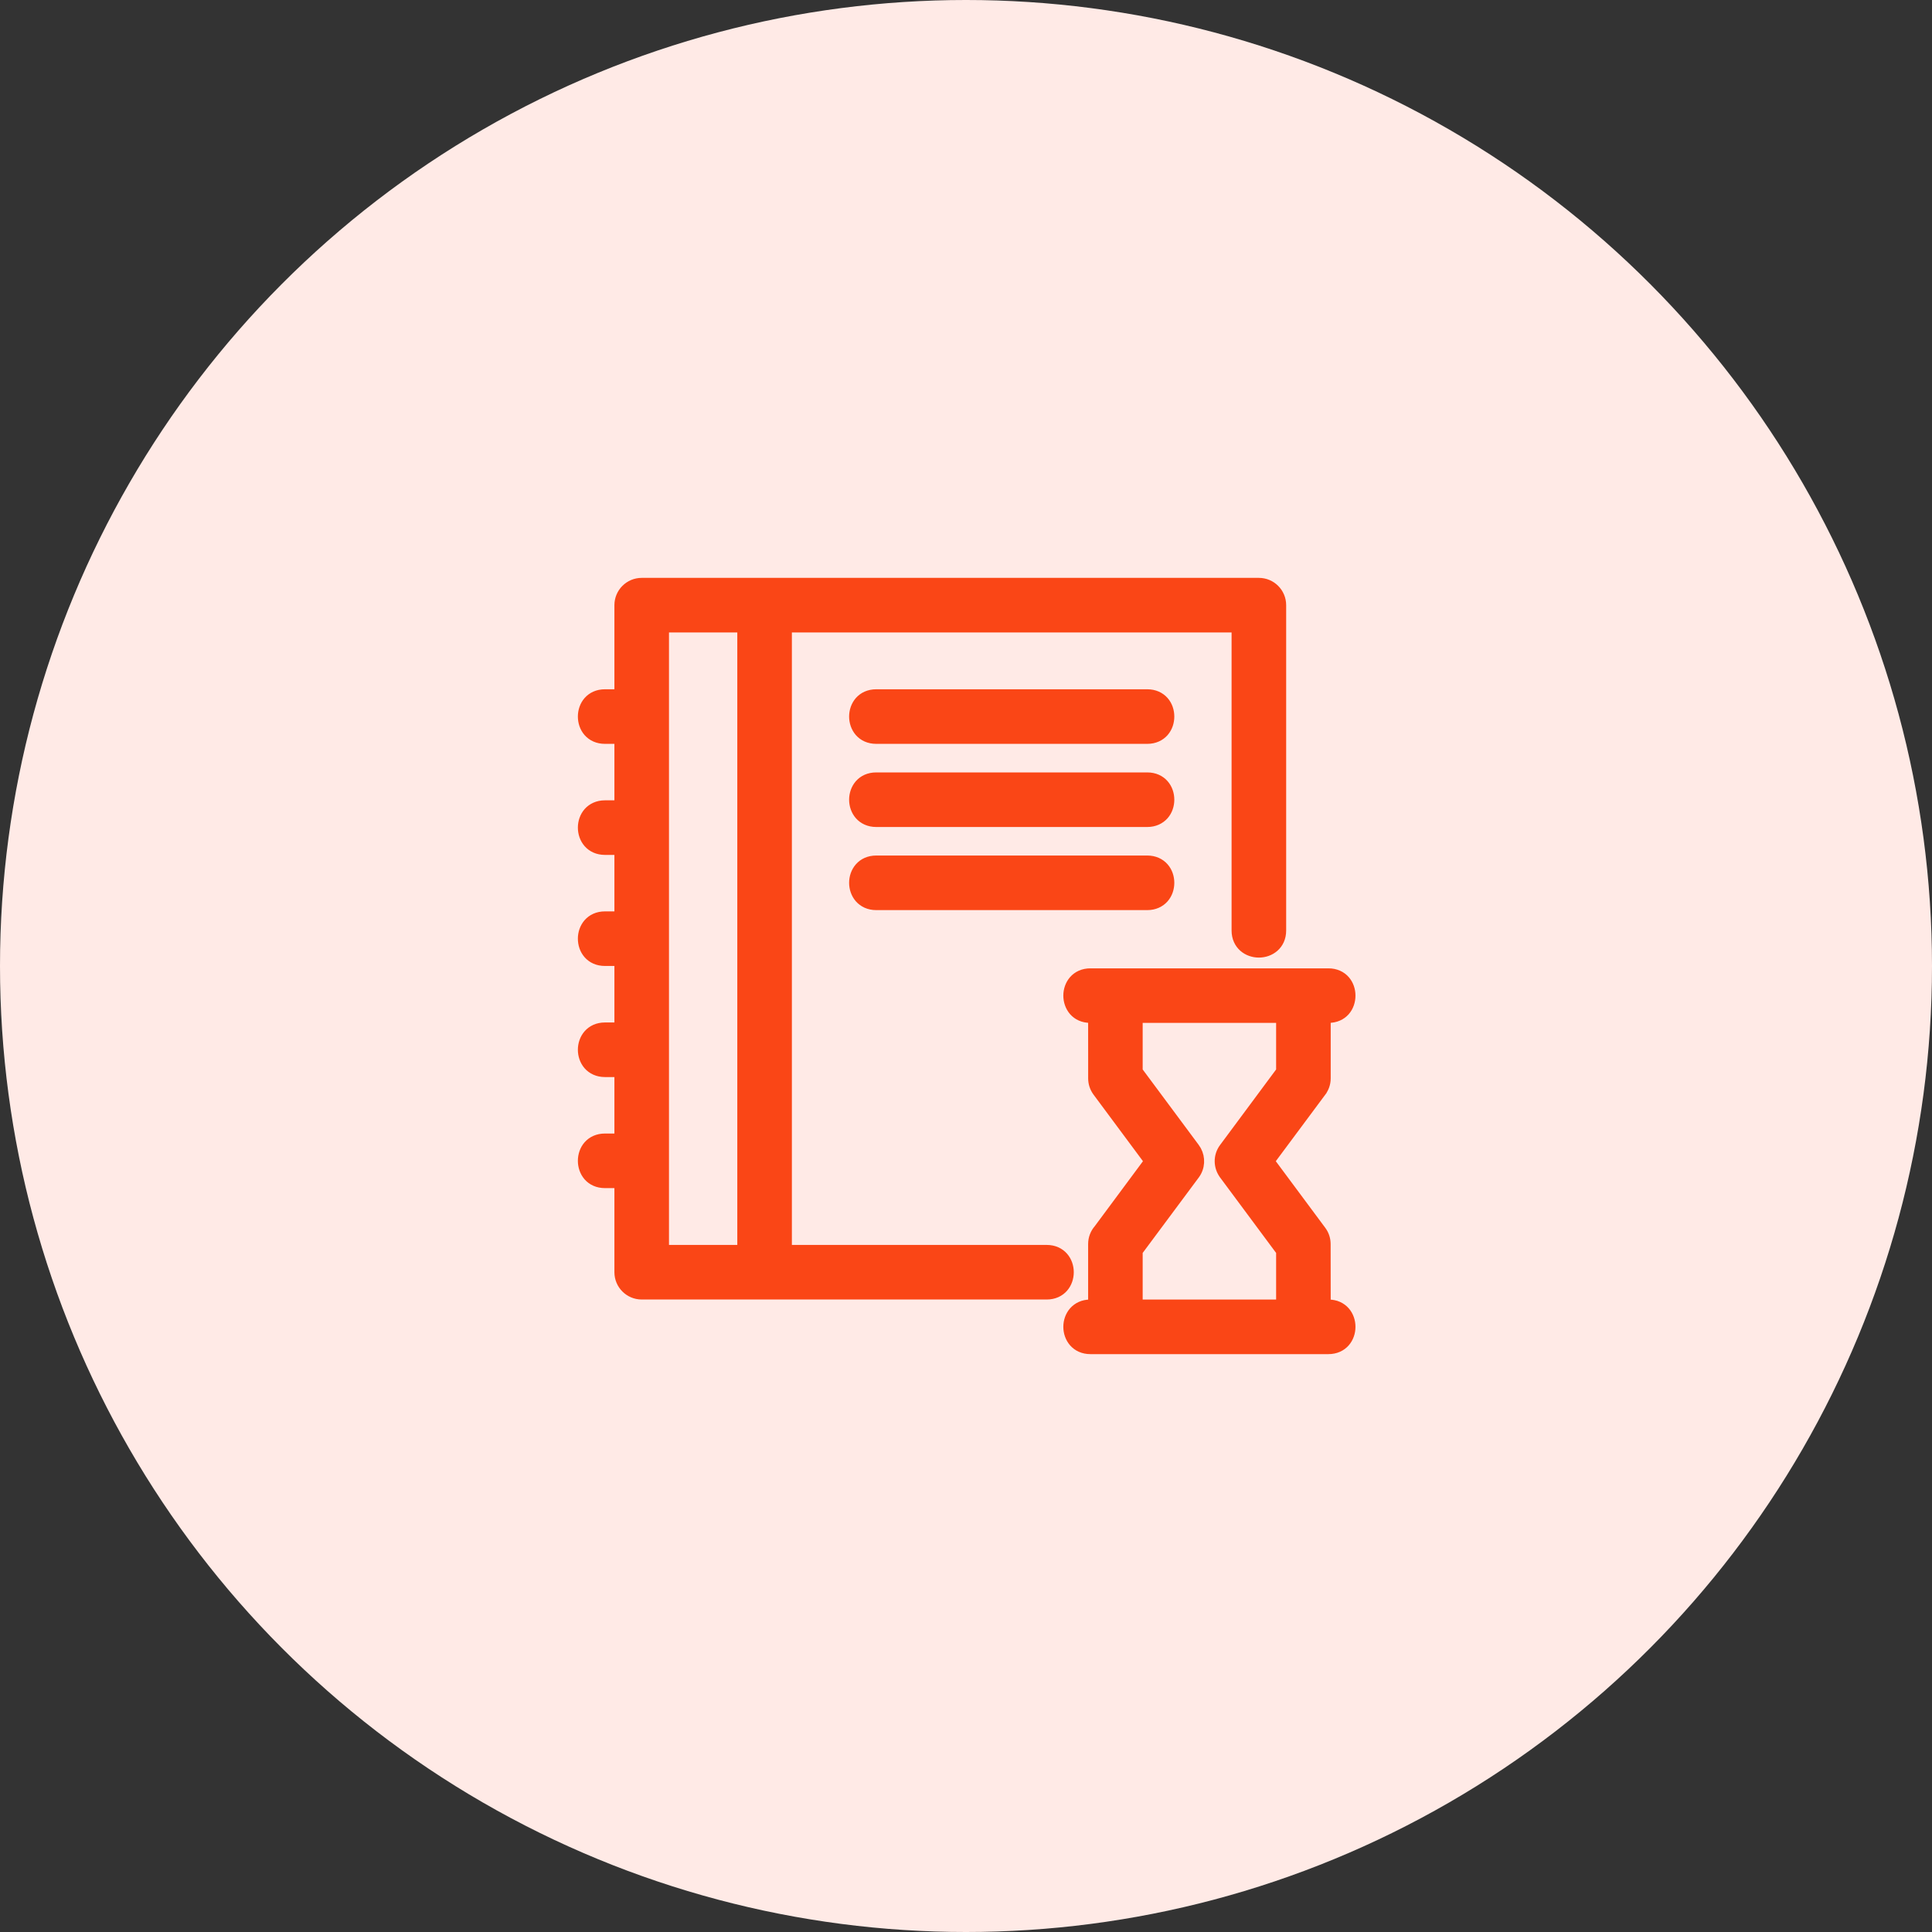 <svg width="56" height="56" viewBox="0 0 56 56" fill="none" xmlns="http://www.w3.org/2000/svg">
<rect x="0" y="0" width="56" height="56" fill="#333333" stroke="none"/>
<circle cx="28" cy="28" r="28" fill="#FFEAE6"/>
<path d="M38.505 28.193C38.717 28.193 38.886 28.275 39 28.404C39.111 28.531 39.164 28.697 39.164 28.858C39.164 29.02 39.112 29.186 39 29.314C38.886 29.443 38.717 29.524 38.505 29.524H38.446V31.259C38.446 31.422 38.385 31.572 38.287 31.688L38.288 31.689L36.824 33.658L38.313 35.663C38.402 35.782 38.444 35.921 38.444 36.059L38.446 37.793H38.505C38.717 37.793 38.886 37.875 39 38.005C39.111 38.132 39.164 38.298 39.164 38.459C39.164 38.62 39.111 38.786 39 38.913C38.886 39.043 38.717 39.125 38.505 39.125H31.605C31.393 39.125 31.225 39.043 31.111 38.913C31 38.786 30.946 38.62 30.946 38.459C30.946 38.298 31 38.132 31.111 38.005C31.225 37.876 31.393 37.793 31.605 37.793H31.665V36.059C31.665 35.892 31.726 35.739 31.828 35.622L33.285 33.658L31.797 31.654C31.709 31.535 31.666 31.396 31.666 31.259L31.665 29.524H31.605C31.393 29.524 31.225 29.443 31.111 29.314C31 29.186 30.946 29.02 30.946 28.858C30.946 28.697 31 28.531 31.111 28.404C31.225 28.275 31.393 28.193 31.605 28.193H38.505ZM32.996 31.04L34.639 33.252L34.697 33.342C34.816 33.562 34.806 33.84 34.647 34.055L32.996 36.276V37.793H37.114V36.276L35.471 34.063V34.062C35.295 33.833 35.283 33.507 35.464 33.264L37.114 31.04V29.524H32.996V31.04ZM36.489 16.875C36.857 16.875 37.155 17.173 37.155 17.541V26.972C37.155 27.184 37.073 27.352 36.943 27.466C36.816 27.577 36.651 27.631 36.489 27.631C36.328 27.631 36.162 27.577 36.035 27.466C35.906 27.352 35.823 27.184 35.823 26.972V18.207H22.828V36.21H30.34C30.552 36.21 30.721 36.292 30.835 36.422C30.946 36.549 30.999 36.715 30.999 36.876C30.999 37.037 30.946 37.203 30.835 37.33C30.721 37.46 30.552 37.542 30.34 37.542H18.6C18.232 37.542 17.934 37.243 17.934 36.876V34.313H17.534C17.322 34.313 17.153 34.231 17.039 34.102C16.928 33.974 16.875 33.809 16.875 33.648C16.875 33.486 16.927 33.319 17.039 33.192C17.153 33.063 17.322 32.981 17.534 32.981H17.934V31.094H17.534C17.322 31.094 17.153 31.011 17.039 30.882C16.928 30.755 16.875 30.589 16.875 30.428C16.875 30.267 16.928 30.101 17.039 29.974C17.153 29.844 17.322 29.762 17.534 29.762H17.934V27.874H17.534C17.322 27.874 17.153 27.793 17.039 27.663C16.927 27.536 16.875 27.369 16.875 27.208C16.875 27.047 16.928 26.881 17.039 26.754C17.153 26.624 17.322 26.542 17.534 26.542H17.934V24.655H17.534C17.322 24.655 17.153 24.573 17.039 24.443C16.928 24.316 16.875 24.151 16.875 23.989C16.875 23.828 16.928 23.662 17.039 23.535C17.153 23.406 17.322 23.323 17.534 23.323H17.934V21.436H17.534C17.322 21.436 17.153 21.354 17.039 21.225C16.927 21.097 16.875 20.931 16.875 20.77C16.875 20.608 16.928 20.442 17.039 20.315C17.153 20.186 17.322 20.104 17.534 20.104H17.934V17.541C17.934 17.173 18.232 16.875 18.6 16.875H36.489ZM19.266 36.21H21.496V18.207H19.266V36.21ZM33.254 24.923C33.466 24.923 33.635 25.005 33.749 25.135C33.861 25.262 33.913 25.427 33.913 25.589C33.913 25.75 33.861 25.916 33.749 26.043C33.635 26.172 33.466 26.255 33.254 26.255H25.398C25.185 26.255 25.016 26.172 24.902 26.043C24.791 25.916 24.737 25.75 24.737 25.589C24.737 25.427 24.791 25.262 24.902 25.135C25.016 25.005 25.185 24.923 25.398 24.923H33.254ZM33.254 22.514C33.466 22.514 33.635 22.595 33.749 22.725C33.861 22.852 33.913 23.018 33.913 23.18C33.913 23.341 33.861 23.507 33.749 23.634C33.635 23.763 33.466 23.846 33.254 23.846H25.398C25.185 23.846 25.016 23.763 24.902 23.634C24.791 23.507 24.737 23.341 24.737 23.18C24.737 23.018 24.791 22.852 24.902 22.725C25.016 22.595 25.185 22.514 25.398 22.514H33.254ZM33.254 20.104C33.466 20.104 33.635 20.186 33.749 20.315C33.861 20.442 33.913 20.608 33.913 20.77C33.913 20.931 33.861 21.097 33.749 21.225C33.635 21.354 33.466 21.436 33.254 21.436H25.398C25.185 21.436 25.016 21.354 24.902 21.225C24.791 21.097 24.737 20.931 24.737 20.77C24.737 20.608 24.791 20.442 24.902 20.315C25.016 20.186 25.185 20.104 25.398 20.104H33.254Z" fill="#FA4616" stroke="#FA4616" stroke-width="0.25"/>
</svg>
